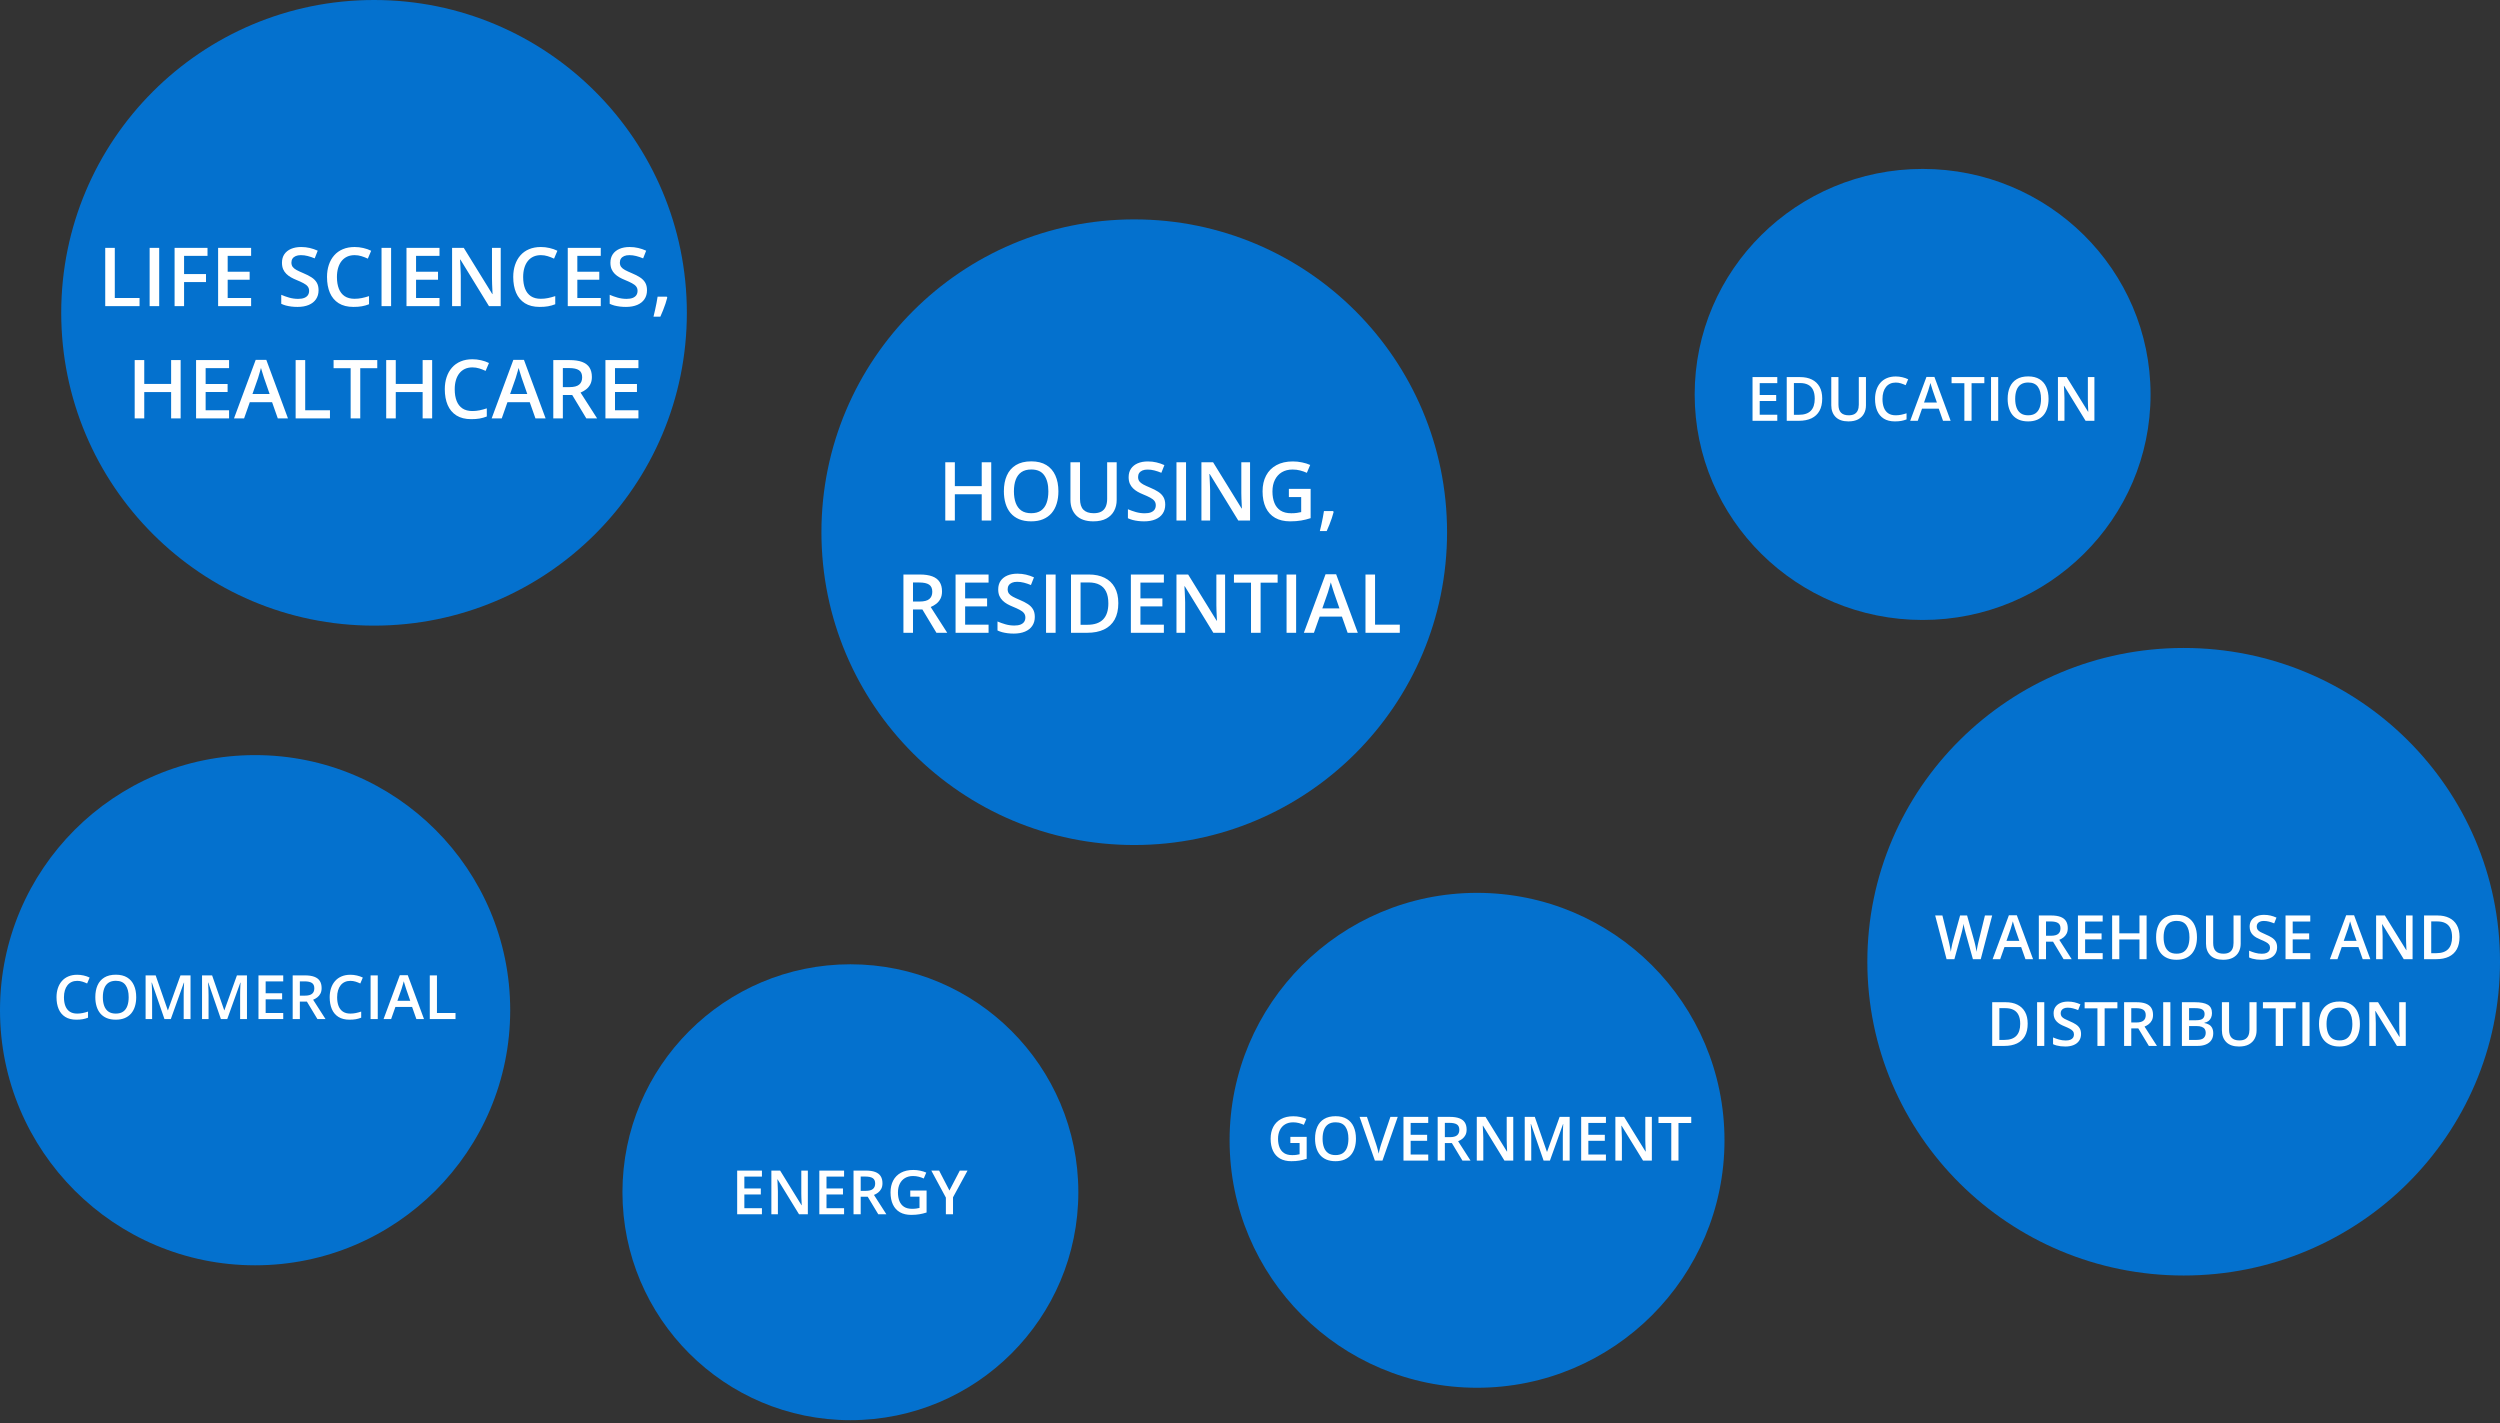 <svg width="490" height="279" viewBox="0 0 490 279" fill="none" xmlns="http://www.w3.org/2000/svg">
<rect x="0" y="0" width="490" height="279" fill="#333333" stroke="none"/>
<circle cx="222.312" cy="104.312" r="61.312" fill="#0471CE"/>
<circle cx="73.312" cy="61.312" r="61.312" fill="#0471CE"/>
<ellipse cx="376.833" cy="77.311" rx="44.677" ry="44.202" fill="#0471CE"/>
<ellipse cx="428" cy="188.5" rx="62" ry="61.5" fill="#0471CE"/>
<circle cx="289.5" cy="223.5" r="48.5" fill="#0471CE"/>
<circle cx="166.677" cy="233.677" r="44.677" fill="#0471CE"/>
<circle cx="50" cy="198" r="50" fill="#0471CE"/>
<path d="M194.283 102.027H192.416V96.871H187.15V102.027H185.275V90.606H187.15V95.277H192.416V90.606H194.283V102.027ZM207.447 96.301C207.447 97.181 207.335 97.983 207.111 98.707C206.893 99.426 206.562 100.046 206.119 100.566C205.676 101.082 205.122 101.48 204.455 101.762C203.788 102.043 203.007 102.184 202.111 102.184C201.2 102.184 200.408 102.043 199.736 101.762C199.07 101.48 198.515 101.079 198.072 100.559C197.635 100.038 197.307 99.415 197.088 98.691C196.869 97.967 196.76 97.165 196.76 96.285C196.76 95.108 196.952 94.082 197.338 93.207C197.729 92.327 198.32 91.644 199.111 91.16C199.908 90.671 200.913 90.426 202.127 90.426C203.314 90.426 204.301 90.668 205.088 91.152C205.874 91.637 206.463 92.319 206.854 93.199C207.249 94.074 207.447 95.108 207.447 96.301ZM198.729 96.301C198.729 97.181 198.848 97.944 199.088 98.59C199.327 99.231 199.695 99.725 200.189 100.074C200.689 100.418 201.33 100.59 202.111 100.59C202.898 100.59 203.538 100.418 204.033 100.074C204.528 99.725 204.893 99.231 205.127 98.59C205.361 97.944 205.479 97.181 205.479 96.301C205.479 94.962 205.21 93.915 204.674 93.16C204.143 92.4 203.294 92.019 202.127 92.019C201.346 92.019 200.702 92.191 200.197 92.535C199.697 92.879 199.327 93.371 199.088 94.012C198.848 94.647 198.729 95.41 198.729 96.301ZM218.869 90.606V97.996C218.869 98.793 218.7 99.507 218.361 100.137C218.028 100.767 217.523 101.267 216.846 101.637C216.169 102.001 215.317 102.184 214.291 102.184C212.827 102.184 211.713 101.801 210.947 101.035C210.187 100.264 209.807 99.241 209.807 97.965V90.606H211.682V97.801C211.682 98.754 211.906 99.457 212.354 99.91C212.801 100.363 213.471 100.59 214.361 100.59C214.976 100.59 215.476 100.483 215.861 100.27C216.252 100.051 216.538 99.733 216.721 99.316C216.908 98.894 217.002 98.387 217.002 97.793V90.606H218.869ZM228.385 98.918C228.385 99.595 228.218 100.178 227.885 100.668C227.557 101.158 227.083 101.533 226.463 101.793C225.848 102.053 225.114 102.184 224.26 102.184C223.843 102.184 223.445 102.16 223.064 102.113C222.684 102.066 222.325 101.999 221.986 101.91C221.653 101.816 221.348 101.704 221.072 101.574V99.809C221.536 100.012 222.054 100.197 222.627 100.363C223.2 100.525 223.783 100.605 224.377 100.605C224.861 100.605 225.262 100.543 225.58 100.418C225.903 100.288 226.143 100.105 226.299 99.871C226.455 99.632 226.533 99.353 226.533 99.035C226.533 98.697 226.442 98.41 226.26 98.176C226.077 97.941 225.801 97.728 225.432 97.535C225.067 97.337 224.609 97.126 224.057 96.902C223.682 96.751 223.322 96.579 222.979 96.387C222.64 96.194 222.338 95.967 222.072 95.707C221.807 95.447 221.596 95.139 221.439 94.785C221.288 94.426 221.213 94.004 221.213 93.519C221.213 92.874 221.367 92.322 221.674 91.863C221.986 91.405 222.424 91.053 222.986 90.809C223.554 90.564 224.215 90.441 224.971 90.441C225.57 90.441 226.132 90.504 226.658 90.629C227.189 90.754 227.71 90.931 228.221 91.16L227.627 92.668C227.158 92.475 226.702 92.322 226.26 92.207C225.822 92.092 225.374 92.035 224.916 92.035C224.52 92.035 224.184 92.095 223.908 92.215C223.632 92.335 223.421 92.504 223.275 92.723C223.135 92.936 223.064 93.191 223.064 93.488C223.064 93.822 223.145 94.103 223.307 94.332C223.473 94.556 223.729 94.762 224.072 94.949C224.421 95.137 224.869 95.345 225.416 95.574C226.046 95.835 226.58 96.108 227.018 96.394C227.46 96.681 227.799 97.025 228.033 97.426C228.268 97.822 228.385 98.319 228.385 98.918ZM230.588 102.027V90.606H232.463V102.027H230.588ZM245.01 102.027H242.705L237.111 92.91H237.041C237.062 93.217 237.08 93.543 237.096 93.887C237.117 94.231 237.132 94.585 237.143 94.949C237.158 95.314 237.171 95.684 237.182 96.059V102.027H235.479V90.606H237.768L243.354 99.66H243.408C243.398 99.394 243.385 99.09 243.369 98.746C243.354 98.402 243.338 98.048 243.322 97.684C243.312 97.314 243.304 96.957 243.299 96.613V90.606H245.01V102.027ZM252.619 95.824H256.885V101.559C256.286 101.757 255.666 101.91 255.025 102.02C254.385 102.129 253.666 102.184 252.869 102.184C251.708 102.184 250.723 101.954 249.916 101.496C249.114 101.033 248.505 100.363 248.088 99.488C247.671 98.608 247.463 97.548 247.463 96.309C247.463 95.116 247.695 94.082 248.158 93.207C248.622 92.327 249.296 91.647 250.182 91.168C251.067 90.684 252.14 90.441 253.4 90.441C254.02 90.441 254.619 90.504 255.197 90.629C255.781 90.749 256.314 90.915 256.799 91.129L256.143 92.676C255.757 92.493 255.325 92.34 254.846 92.215C254.367 92.09 253.869 92.027 253.354 92.027C252.536 92.027 251.83 92.204 251.236 92.559C250.648 92.913 250.195 93.413 249.877 94.059C249.559 94.699 249.4 95.457 249.4 96.332C249.4 97.181 249.528 97.926 249.783 98.566C250.038 99.207 250.437 99.707 250.979 100.066C251.525 100.421 252.231 100.598 253.096 100.598C253.528 100.598 253.895 100.574 254.197 100.527C254.499 100.48 254.778 100.428 255.033 100.371V97.426H252.619V95.824ZM261.283 100.168L261.393 100.348C261.299 100.723 261.179 101.126 261.033 101.559C260.887 101.991 260.729 102.423 260.557 102.855C260.385 103.293 260.21 103.704 260.033 104.09H258.689C258.799 103.668 258.903 103.225 259.002 102.762C259.106 102.303 259.2 101.85 259.283 101.402C259.372 100.949 259.442 100.538 259.494 100.168H261.283ZM180.283 112.605C181.268 112.605 182.08 112.725 182.721 112.965C183.367 113.204 183.846 113.569 184.158 114.059C184.476 114.548 184.635 115.171 184.635 115.926C184.635 116.488 184.531 116.967 184.322 117.363C184.114 117.759 183.84 118.087 183.502 118.348C183.163 118.608 182.801 118.816 182.416 118.973L185.658 124.027H183.541L180.783 119.449H178.947V124.027H177.072V112.605H180.283ZM180.158 114.168H178.947V117.902H180.244C181.114 117.902 181.744 117.741 182.135 117.418C182.531 117.095 182.729 116.618 182.729 115.988C182.729 115.327 182.518 114.858 182.096 114.582C181.679 114.306 181.033 114.168 180.158 114.168ZM193.76 124.027H187.291V112.605H193.76V114.184H189.166V117.285H193.471V118.855H189.166V122.441H193.76V124.027ZM202.822 120.918C202.822 121.595 202.656 122.178 202.322 122.668C201.994 123.158 201.52 123.533 200.9 123.793C200.286 124.053 199.551 124.184 198.697 124.184C198.281 124.184 197.882 124.16 197.502 124.113C197.122 124.066 196.762 123.999 196.424 123.91C196.09 123.816 195.786 123.704 195.51 123.574V121.809C195.973 122.012 196.492 122.197 197.064 122.363C197.637 122.525 198.221 122.605 198.814 122.605C199.299 122.605 199.7 122.543 200.018 122.418C200.34 122.288 200.58 122.105 200.736 121.871C200.893 121.632 200.971 121.353 200.971 121.035C200.971 120.697 200.88 120.41 200.697 120.176C200.515 119.941 200.239 119.728 199.869 119.535C199.505 119.337 199.046 119.126 198.494 118.902C198.119 118.751 197.76 118.579 197.416 118.387C197.077 118.194 196.775 117.967 196.51 117.707C196.244 117.447 196.033 117.139 195.877 116.785C195.726 116.426 195.65 116.004 195.65 115.52C195.65 114.874 195.804 114.322 196.111 113.863C196.424 113.405 196.861 113.053 197.424 112.809C197.992 112.564 198.653 112.441 199.408 112.441C200.007 112.441 200.57 112.504 201.096 112.629C201.627 112.754 202.148 112.931 202.658 113.16L202.064 114.668C201.596 114.475 201.14 114.322 200.697 114.207C200.26 114.092 199.812 114.035 199.354 114.035C198.958 114.035 198.622 114.095 198.346 114.215C198.07 114.335 197.859 114.504 197.713 114.723C197.572 114.936 197.502 115.191 197.502 115.488C197.502 115.822 197.583 116.103 197.744 116.332C197.911 116.556 198.166 116.762 198.51 116.949C198.859 117.137 199.307 117.345 199.854 117.574C200.484 117.835 201.018 118.108 201.455 118.395C201.898 118.681 202.236 119.025 202.471 119.426C202.705 119.822 202.822 120.319 202.822 120.918ZM205.025 124.027V112.605H206.9V124.027H205.025ZM219.189 118.207C219.189 119.493 218.95 120.569 218.471 121.434C217.992 122.293 217.296 122.941 216.385 123.379C215.473 123.811 214.374 124.027 213.088 124.027H209.916V112.605H213.432C214.614 112.605 215.635 112.819 216.494 113.246C217.354 113.668 218.018 114.296 218.486 115.129C218.955 115.957 219.189 116.983 219.189 118.207ZM217.236 118.262C217.236 117.324 217.088 116.553 216.791 115.949C216.499 115.345 216.067 114.897 215.494 114.605C214.926 114.309 214.226 114.16 213.393 114.16H211.791V122.457H213.119C214.499 122.457 215.531 122.105 216.213 121.402C216.895 120.699 217.236 119.652 217.236 118.262ZM228.119 124.027H221.65V112.605H228.119V114.184H223.525V117.285H227.83V118.855H223.525V122.441H228.119V124.027ZM240.119 124.027H237.814L232.221 114.91H232.15C232.171 115.217 232.189 115.543 232.205 115.887C232.226 116.23 232.242 116.585 232.252 116.949C232.268 117.314 232.281 117.684 232.291 118.059V124.027H230.588V112.605H232.877L238.463 121.66H238.518C238.507 121.395 238.494 121.09 238.479 120.746C238.463 120.402 238.447 120.048 238.432 119.684C238.421 119.314 238.413 118.957 238.408 118.613V112.605H240.119V124.027ZM247.08 124.027H245.197V114.199H241.854V112.605H250.416V114.199H247.08V124.027ZM252.166 124.027V112.605H254.041V124.027H252.166ZM264.135 124.027L263.018 120.855H258.65L257.533 124.027H255.557L259.807 112.559H261.885L266.127 124.027H264.135ZM262.533 119.246L261.447 116.121C261.406 115.986 261.346 115.796 261.268 115.551C261.189 115.301 261.111 115.048 261.033 114.793C260.955 114.533 260.89 114.314 260.838 114.137C260.786 114.35 260.721 114.59 260.643 114.855C260.57 115.116 260.497 115.361 260.424 115.59C260.356 115.819 260.304 115.996 260.268 116.121L259.174 119.246H262.533ZM267.635 124.027V112.605H269.51V122.434H274.361V124.027H267.635Z" fill="white"/>
<path d="M20.625 60V48.578H22.5V58.406H27.352V60H20.625ZM29.328 60V48.578H31.203V60H29.328ZM36.078 60H34.219V48.578H40.672V50.156H36.078V53.719H40.375V55.289H36.078V60ZM49.219 60H42.75V48.578H49.219V50.156H44.625V53.258H48.93V54.828H44.625V58.414H49.219V60ZM62.438 56.891C62.438 57.568 62.271 58.151 61.938 58.641C61.609 59.13 61.135 59.505 60.516 59.766C59.901 60.026 59.167 60.156 58.312 60.156C57.896 60.156 57.497 60.133 57.117 60.086C56.737 60.039 56.378 59.971 56.039 59.883C55.706 59.789 55.401 59.677 55.125 59.547V57.781C55.589 57.984 56.107 58.169 56.68 58.336C57.253 58.497 57.836 58.578 58.43 58.578C58.914 58.578 59.315 58.516 59.633 58.391C59.956 58.26 60.195 58.078 60.352 57.844C60.508 57.604 60.586 57.325 60.586 57.008C60.586 56.669 60.495 56.383 60.312 56.148C60.13 55.914 59.854 55.7 59.484 55.508C59.12 55.31 58.661 55.099 58.109 54.875C57.734 54.724 57.375 54.552 57.031 54.359C56.693 54.167 56.391 53.94 56.125 53.68C55.859 53.419 55.648 53.112 55.492 52.758C55.341 52.398 55.266 51.977 55.266 51.492C55.266 50.846 55.419 50.294 55.727 49.836C56.039 49.378 56.477 49.026 57.039 48.781C57.607 48.536 58.268 48.414 59.023 48.414C59.622 48.414 60.185 48.477 60.711 48.602C61.242 48.727 61.763 48.904 62.273 49.133L61.68 50.641C61.211 50.448 60.755 50.294 60.312 50.18C59.875 50.065 59.427 50.008 58.969 50.008C58.573 50.008 58.237 50.068 57.961 50.188C57.685 50.307 57.474 50.477 57.328 50.695C57.188 50.909 57.117 51.164 57.117 51.461C57.117 51.794 57.198 52.075 57.359 52.305C57.526 52.529 57.781 52.734 58.125 52.922C58.474 53.109 58.922 53.318 59.469 53.547C60.099 53.807 60.633 54.081 61.07 54.367C61.513 54.654 61.852 54.997 62.086 55.398C62.32 55.794 62.438 56.292 62.438 56.891ZM69.508 50.008C68.961 50.008 68.471 50.107 68.039 50.305C67.612 50.503 67.25 50.789 66.953 51.164C66.656 51.534 66.43 51.984 66.273 52.516C66.117 53.042 66.039 53.635 66.039 54.297C66.039 55.182 66.164 55.945 66.414 56.586C66.664 57.221 67.044 57.711 67.555 58.055C68.065 58.393 68.711 58.562 69.492 58.562C69.977 58.562 70.448 58.516 70.906 58.422C71.365 58.328 71.838 58.2 72.328 58.039V59.633C71.865 59.815 71.396 59.948 70.922 60.031C70.448 60.115 69.901 60.156 69.281 60.156C68.115 60.156 67.146 59.914 66.375 59.43C65.609 58.945 65.037 58.263 64.656 57.383C64.281 56.503 64.094 55.471 64.094 54.289C64.094 53.425 64.213 52.633 64.453 51.914C64.693 51.195 65.042 50.575 65.5 50.055C65.958 49.529 66.523 49.125 67.195 48.844C67.872 48.557 68.646 48.414 69.516 48.414C70.088 48.414 70.651 48.479 71.203 48.609C71.76 48.734 72.276 48.914 72.75 49.148L72.094 50.695C71.698 50.508 71.284 50.346 70.852 50.211C70.419 50.075 69.971 50.008 69.508 50.008ZM74.781 60V48.578H76.656V60H74.781ZM86.141 60H79.672V48.578H86.141V50.156H81.547V53.258H85.852V54.828H81.547V58.414H86.141V60ZM98.141 60H95.836L90.242 50.883H90.172C90.193 51.19 90.211 51.516 90.227 51.859C90.247 52.203 90.263 52.557 90.273 52.922C90.289 53.286 90.302 53.656 90.312 54.031V60H88.609V48.578H90.898L96.484 57.633H96.539C96.529 57.367 96.516 57.062 96.5 56.719C96.484 56.375 96.469 56.021 96.453 55.656C96.443 55.286 96.435 54.93 96.43 54.586V48.578H98.141V60ZM106.008 50.008C105.461 50.008 104.971 50.107 104.539 50.305C104.112 50.503 103.75 50.789 103.453 51.164C103.156 51.534 102.93 51.984 102.773 52.516C102.617 53.042 102.539 53.635 102.539 54.297C102.539 55.182 102.664 55.945 102.914 56.586C103.164 57.221 103.544 57.711 104.055 58.055C104.565 58.393 105.211 58.562 105.992 58.562C106.477 58.562 106.948 58.516 107.406 58.422C107.865 58.328 108.339 58.2 108.828 58.039V59.633C108.365 59.815 107.896 59.948 107.422 60.031C106.948 60.115 106.401 60.156 105.781 60.156C104.615 60.156 103.646 59.914 102.875 59.43C102.109 58.945 101.536 58.263 101.156 57.383C100.781 56.503 100.594 55.471 100.594 54.289C100.594 53.425 100.714 52.633 100.953 51.914C101.193 51.195 101.542 50.575 102 50.055C102.458 49.529 103.023 49.125 103.695 48.844C104.372 48.557 105.146 48.414 106.016 48.414C106.589 48.414 107.151 48.479 107.703 48.609C108.26 48.734 108.776 48.914 109.25 49.148L108.594 50.695C108.198 50.508 107.784 50.346 107.352 50.211C106.919 50.075 106.471 50.008 106.008 50.008ZM117.75 60H111.281V48.578H117.75V50.156H113.156V53.258H117.461V54.828H113.156V58.414H117.75V60ZM126.812 56.891C126.812 57.568 126.646 58.151 126.312 58.641C125.984 59.13 125.51 59.505 124.891 59.766C124.276 60.026 123.542 60.156 122.688 60.156C122.271 60.156 121.872 60.133 121.492 60.086C121.112 60.039 120.753 59.971 120.414 59.883C120.081 59.789 119.776 59.677 119.5 59.547V57.781C119.964 57.984 120.482 58.169 121.055 58.336C121.628 58.497 122.211 58.578 122.805 58.578C123.289 58.578 123.69 58.516 124.008 58.391C124.331 58.26 124.57 58.078 124.727 57.844C124.883 57.604 124.961 57.325 124.961 57.008C124.961 56.669 124.87 56.383 124.688 56.148C124.505 55.914 124.229 55.7 123.859 55.508C123.495 55.31 123.036 55.099 122.484 54.875C122.109 54.724 121.75 54.552 121.406 54.359C121.068 54.167 120.766 53.94 120.5 53.68C120.234 53.419 120.023 53.112 119.867 52.758C119.716 52.398 119.641 51.977 119.641 51.492C119.641 50.846 119.794 50.294 120.102 49.836C120.414 49.378 120.852 49.026 121.414 48.781C121.982 48.536 122.643 48.414 123.398 48.414C123.997 48.414 124.56 48.477 125.086 48.602C125.617 48.727 126.138 48.904 126.648 49.133L126.055 50.641C125.586 50.448 125.13 50.294 124.688 50.18C124.25 50.065 123.802 50.008 123.344 50.008C122.948 50.008 122.612 50.068 122.336 50.188C122.06 50.307 121.849 50.477 121.703 50.695C121.562 50.909 121.492 51.164 121.492 51.461C121.492 51.794 121.573 52.075 121.734 52.305C121.901 52.529 122.156 52.734 122.5 52.922C122.849 53.109 123.297 53.318 123.844 53.547C124.474 53.807 125.008 54.081 125.445 54.367C125.888 54.654 126.227 54.997 126.461 55.398C126.695 55.794 126.812 56.292 126.812 56.891ZM130.68 58.141L130.789 58.32C130.695 58.695 130.576 59.099 130.43 59.531C130.284 59.964 130.125 60.396 129.953 60.828C129.781 61.266 129.607 61.677 129.43 62.062H128.086C128.195 61.641 128.299 61.198 128.398 60.734C128.503 60.276 128.596 59.823 128.68 59.375C128.768 58.922 128.839 58.51 128.891 58.141H130.68ZM35.406 82H33.539V76.844H28.273V82H26.398V70.578H28.273V75.25H33.539V70.578H35.406V82ZM44.898 82H38.43V70.578H44.898V72.156H40.305V75.258H44.609V76.828H40.305V80.414H44.898V82ZM54.445 82L53.328 78.828H48.961L47.844 82H45.867L50.117 70.531H52.195L56.438 82H54.445ZM52.844 77.219L51.758 74.094C51.716 73.958 51.656 73.768 51.578 73.523C51.5 73.273 51.422 73.021 51.344 72.766C51.266 72.505 51.2 72.287 51.148 72.109C51.096 72.323 51.031 72.562 50.953 72.828C50.88 73.088 50.807 73.333 50.734 73.562C50.667 73.792 50.615 73.969 50.578 74.094L49.484 77.219H52.844ZM57.945 82V70.578H59.82V80.406H64.672V82H57.945ZM70.609 82H68.727V72.172H65.383V70.578H73.945V72.172H70.609V82ZM84.703 82H82.836V76.844H77.57V82H75.695V70.578H77.57V75.25H82.836V70.578H84.703V82ZM92.594 72.008C92.047 72.008 91.557 72.107 91.125 72.305C90.698 72.503 90.336 72.789 90.039 73.164C89.742 73.534 89.516 73.984 89.359 74.516C89.203 75.042 89.125 75.635 89.125 76.297C89.125 77.182 89.25 77.945 89.5 78.586C89.75 79.221 90.13 79.711 90.641 80.055C91.151 80.393 91.797 80.562 92.578 80.562C93.062 80.562 93.534 80.516 93.992 80.422C94.451 80.328 94.924 80.201 95.414 80.039V81.633C94.951 81.815 94.482 81.948 94.008 82.031C93.534 82.115 92.987 82.156 92.367 82.156C91.201 82.156 90.232 81.914 89.461 81.43C88.695 80.945 88.122 80.263 87.742 79.383C87.367 78.503 87.18 77.471 87.18 76.289C87.18 75.424 87.299 74.633 87.539 73.914C87.779 73.195 88.128 72.576 88.586 72.055C89.044 71.529 89.609 71.125 90.281 70.844C90.958 70.557 91.732 70.414 92.602 70.414C93.174 70.414 93.737 70.479 94.289 70.609C94.846 70.734 95.362 70.914 95.836 71.148L95.18 72.695C94.784 72.508 94.37 72.346 93.938 72.211C93.505 72.076 93.057 72.008 92.594 72.008ZM104.945 82L103.828 78.828H99.461L98.344 82H96.367L100.617 70.531H102.695L106.938 82H104.945ZM103.344 77.219L102.258 74.094C102.216 73.958 102.156 73.768 102.078 73.523C102 73.273 101.922 73.021 101.844 72.766C101.766 72.505 101.701 72.287 101.648 72.109C101.596 72.323 101.531 72.562 101.453 72.828C101.38 73.088 101.307 73.333 101.234 73.562C101.167 73.792 101.115 73.969 101.078 74.094L99.984 77.219H103.344ZM111.656 70.578C112.641 70.578 113.453 70.698 114.094 70.938C114.74 71.177 115.219 71.542 115.531 72.031C115.849 72.521 116.008 73.143 116.008 73.898C116.008 74.461 115.904 74.94 115.695 75.336C115.487 75.732 115.214 76.06 114.875 76.32C114.536 76.581 114.174 76.789 113.789 76.945L117.031 82H114.914L112.156 77.422H110.32V82H108.445V70.578H111.656ZM111.531 72.141H110.32V75.875H111.617C112.487 75.875 113.117 75.713 113.508 75.391C113.904 75.068 114.102 74.591 114.102 73.961C114.102 73.299 113.891 72.831 113.469 72.555C113.052 72.279 112.406 72.141 111.531 72.141ZM125.133 82H118.664V70.578H125.133V72.156H120.539V75.258H124.844V76.828H120.539V80.414H125.133V82Z" fill="white"/>
<path d="M252.91 222.824H256.109V227.125C255.66 227.273 255.195 227.389 254.715 227.471C254.234 227.553 253.695 227.594 253.098 227.594C252.227 227.594 251.488 227.422 250.883 227.078C250.281 226.73 249.824 226.229 249.512 225.572C249.199 224.912 249.043 224.117 249.043 223.188C249.043 222.293 249.217 221.518 249.564 220.861C249.912 220.201 250.418 219.691 251.082 219.332C251.746 218.969 252.551 218.787 253.496 218.787C253.961 218.787 254.41 218.834 254.844 218.928C255.281 219.018 255.682 219.143 256.045 219.303L255.553 220.463C255.264 220.326 254.939 220.211 254.58 220.117C254.221 220.023 253.848 219.977 253.461 219.977C252.848 219.977 252.318 220.109 251.873 220.375C251.432 220.641 251.092 221.016 250.854 221.5C250.615 221.98 250.496 222.549 250.496 223.205C250.496 223.842 250.592 224.4 250.783 224.881C250.975 225.361 251.273 225.736 251.68 226.006C252.09 226.271 252.619 226.404 253.268 226.404C253.592 226.404 253.867 226.387 254.094 226.352C254.32 226.316 254.529 226.277 254.721 226.234V224.025H252.91V222.824ZM265.766 223.182C265.766 223.842 265.682 224.443 265.514 224.986C265.35 225.525 265.102 225.99 264.77 226.381C264.438 226.768 264.021 227.066 263.521 227.277C263.021 227.488 262.436 227.594 261.764 227.594C261.08 227.594 260.486 227.488 259.982 227.277C259.482 227.066 259.066 226.766 258.734 226.375C258.406 225.984 258.16 225.518 257.996 224.975C257.832 224.432 257.75 223.83 257.75 223.17C257.75 222.287 257.895 221.518 258.184 220.861C258.477 220.201 258.92 219.689 259.514 219.326C260.111 218.959 260.865 218.775 261.775 218.775C262.666 218.775 263.406 218.957 263.996 219.32C264.586 219.684 265.027 220.195 265.32 220.855C265.617 221.512 265.766 222.287 265.766 223.182ZM259.227 223.182C259.227 223.842 259.316 224.414 259.496 224.898C259.676 225.379 259.951 225.75 260.322 226.012C260.697 226.27 261.178 226.398 261.764 226.398C262.354 226.398 262.834 226.27 263.205 226.012C263.576 225.75 263.85 225.379 264.025 224.898C264.201 224.414 264.289 223.842 264.289 223.182C264.289 222.178 264.088 221.393 263.686 220.826C263.287 220.256 262.65 219.971 261.775 219.971C261.189 219.971 260.707 220.1 260.328 220.357C259.953 220.615 259.676 220.984 259.496 221.465C259.316 221.941 259.227 222.514 259.227 223.182ZM273.957 218.91L270.963 227.477H269.475L266.48 218.91H267.922L269.727 224.277C269.781 224.434 269.84 224.623 269.902 224.846C269.969 225.068 270.029 225.293 270.084 225.52C270.143 225.746 270.188 225.947 270.219 226.123C270.25 225.947 270.293 225.746 270.348 225.52C270.406 225.293 270.467 225.068 270.529 224.846C270.592 224.623 270.65 224.432 270.705 224.271L272.516 218.91H273.957ZM279.934 227.477H275.082V218.91H279.934V220.094H276.488V222.42H279.717V223.598H276.488V226.287H279.934V227.477ZM284.193 218.91C284.932 218.91 285.541 219 286.021 219.18C286.506 219.359 286.865 219.633 287.1 220C287.338 220.367 287.457 220.834 287.457 221.4C287.457 221.822 287.379 222.182 287.223 222.479C287.066 222.775 286.861 223.021 286.607 223.217C286.354 223.412 286.082 223.568 285.793 223.686L288.225 227.477H286.637L284.568 224.043H283.191V227.477H281.785V218.91H284.193ZM284.1 220.082H283.191V222.883H284.164C284.816 222.883 285.289 222.762 285.582 222.52C285.879 222.277 286.027 221.92 286.027 221.447C286.027 220.951 285.869 220.6 285.553 220.393C285.24 220.186 284.756 220.082 284.1 220.082ZM296.598 227.477H294.869L290.674 220.639H290.621C290.637 220.869 290.65 221.113 290.662 221.371C290.678 221.629 290.689 221.895 290.697 222.168C290.709 222.441 290.719 222.719 290.727 223V227.477H289.449V218.91H291.166L295.355 225.701H295.396C295.389 225.502 295.379 225.273 295.367 225.016C295.355 224.758 295.344 224.492 295.332 224.219C295.324 223.941 295.318 223.674 295.314 223.416V218.91H296.598V227.477ZM302.545 227.477L300.078 220.322H300.025C300.037 220.482 300.051 220.701 300.066 220.979C300.082 221.256 300.096 221.553 300.107 221.869C300.119 222.186 300.125 222.488 300.125 222.777V227.477H298.848V218.91H300.822L303.195 225.748H303.23L305.686 218.91H307.654V227.477H306.312V222.707C306.312 222.445 306.316 222.162 306.324 221.857C306.336 221.553 306.348 221.264 306.359 220.99C306.375 220.717 306.387 220.498 306.395 220.334H306.348L303.787 227.477H302.545ZM314.762 227.477H309.91V218.91H314.762V220.094H311.316V222.42H314.545V223.598H311.316V226.287H314.762V227.477ZM323.762 227.477H322.033L317.838 220.639H317.785C317.801 220.869 317.814 221.113 317.826 221.371C317.842 221.629 317.854 221.895 317.861 222.168C317.873 222.441 317.883 222.719 317.891 223V227.477H316.613V218.91H318.33L322.52 225.701H322.561C322.553 225.502 322.543 225.273 322.531 225.016C322.52 224.758 322.508 224.492 322.496 224.219C322.488 223.941 322.482 223.674 322.479 223.416V218.91H323.762V227.477ZM328.982 227.477H327.57V220.105H325.062V218.91H331.484V220.105H328.982V227.477Z" fill="white"/>
<path d="M149.338 238H144.486V229.434H149.338V230.617H145.893V232.943H149.121V234.121H145.893V236.811H149.338V238ZM158.338 238H156.609L152.414 231.162H152.361C152.377 231.393 152.391 231.637 152.402 231.895C152.418 232.152 152.43 232.418 152.438 232.691C152.449 232.965 152.459 233.242 152.467 233.523V238H151.189V229.434H152.906L157.096 236.225H157.137C157.129 236.025 157.119 235.797 157.107 235.539C157.096 235.281 157.084 235.016 157.072 234.742C157.064 234.465 157.059 234.197 157.055 233.939V229.434H158.338V238ZM165.439 238H160.588V229.434H165.439V230.617H161.994V232.943H165.223V234.121H161.994V236.811H165.439V238ZM169.699 229.434C170.438 229.434 171.047 229.523 171.527 229.703C172.012 229.883 172.371 230.156 172.605 230.523C172.844 230.891 172.963 231.357 172.963 231.924C172.963 232.346 172.885 232.705 172.729 233.002C172.572 233.299 172.367 233.545 172.113 233.74C171.859 233.936 171.588 234.092 171.299 234.209L173.73 238H172.143L170.074 234.566H168.697V238H167.291V229.434H169.699ZM169.605 230.605H168.697V233.406H169.67C170.322 233.406 170.795 233.285 171.088 233.043C171.385 232.801 171.533 232.443 171.533 231.971C171.533 231.475 171.375 231.123 171.059 230.916C170.746 230.709 170.262 230.605 169.605 230.605ZM178.412 233.348H181.611V237.648C181.162 237.797 180.697 237.912 180.217 237.994C179.736 238.076 179.197 238.117 178.6 238.117C177.729 238.117 176.99 237.945 176.385 237.602C175.783 237.254 175.326 236.752 175.014 236.096C174.701 235.436 174.545 234.641 174.545 233.711C174.545 232.816 174.719 232.041 175.066 231.385C175.414 230.725 175.92 230.215 176.584 229.855C177.248 229.492 178.053 229.311 178.998 229.311C179.463 229.311 179.912 229.357 180.346 229.451C180.783 229.541 181.184 229.666 181.547 229.826L181.055 230.986C180.766 230.85 180.441 230.734 180.082 230.641C179.723 230.547 179.35 230.5 178.963 230.5C178.35 230.5 177.82 230.633 177.375 230.898C176.934 231.164 176.594 231.539 176.355 232.023C176.117 232.504 175.998 233.072 175.998 233.729C175.998 234.365 176.094 234.924 176.285 235.404C176.477 235.885 176.775 236.26 177.182 236.529C177.592 236.795 178.121 236.928 178.77 236.928C179.094 236.928 179.369 236.91 179.596 236.875C179.822 236.84 180.031 236.801 180.223 236.758V234.549H178.412V233.348ZM186.088 233.342L188.121 229.434H189.639L186.791 234.672V238H185.391V234.725L182.537 229.434H184.066L186.088 233.342Z" fill="white"/>
<path d="M390.465 179.434L388.227 188H386.691L385.262 182.867C385.227 182.742 385.188 182.594 385.145 182.422C385.102 182.25 385.059 182.074 385.016 181.895C384.977 181.715 384.941 181.551 384.91 181.402C384.883 181.25 384.863 181.133 384.852 181.051C384.844 181.133 384.826 181.248 384.799 181.396C384.771 181.545 384.738 181.709 384.699 181.889C384.664 182.064 384.625 182.24 384.582 182.416C384.539 182.588 384.5 182.74 384.465 182.873L383.059 188H381.529L379.297 179.434H380.709L381.945 184.455C381.984 184.615 382.023 184.789 382.062 184.977C382.105 185.16 382.145 185.346 382.18 185.533C382.219 185.721 382.254 185.904 382.285 186.084C382.316 186.26 382.342 186.42 382.361 186.564C382.381 186.416 382.406 186.252 382.438 186.072C382.469 185.889 382.502 185.703 382.537 185.516C382.576 185.324 382.615 185.141 382.654 184.965C382.697 184.789 382.74 184.631 382.783 184.49L384.178 179.434H385.549L386.973 184.508C387.016 184.652 387.057 184.814 387.096 184.994C387.139 185.174 387.18 185.357 387.219 185.545C387.258 185.732 387.293 185.914 387.324 186.09C387.355 186.266 387.381 186.424 387.4 186.564C387.428 186.373 387.463 186.154 387.506 185.908C387.549 185.662 387.598 185.412 387.652 185.158C387.707 184.904 387.762 184.67 387.816 184.455L389.047 179.434H390.465ZM396.986 188L396.148 185.621H392.873L392.035 188H390.553L393.74 179.398H395.299L398.48 188H396.986ZM395.785 184.414L394.971 182.07C394.939 181.969 394.895 181.826 394.836 181.643C394.777 181.455 394.719 181.266 394.66 181.074C394.602 180.879 394.553 180.715 394.514 180.582C394.475 180.742 394.426 180.922 394.367 181.121C394.312 181.316 394.258 181.5 394.203 181.672C394.152 181.844 394.113 181.977 394.086 182.07L393.266 184.414H395.785ZM402.02 179.434C402.758 179.434 403.367 179.523 403.848 179.703C404.332 179.883 404.691 180.156 404.926 180.523C405.164 180.891 405.283 181.357 405.283 181.924C405.283 182.346 405.205 182.705 405.049 183.002C404.893 183.299 404.688 183.545 404.434 183.74C404.18 183.936 403.908 184.092 403.619 184.209L406.051 188H404.463L402.395 184.566H401.018V188H399.611V179.434H402.02ZM401.926 180.605H401.018V183.406H401.99C402.643 183.406 403.115 183.285 403.408 183.043C403.705 182.801 403.854 182.443 403.854 181.971C403.854 181.475 403.695 181.123 403.379 180.916C403.066 180.709 402.582 180.605 401.926 180.605ZM412.127 188H407.275V179.434H412.127V180.617H408.682V182.943H411.91V184.121H408.682V186.811H412.127V188ZM420.734 188H419.334V184.133H415.385V188H413.979V179.434H415.385V182.938H419.334V179.434H420.734V188ZM430.607 183.705C430.607 184.365 430.523 184.967 430.355 185.51C430.191 186.049 429.943 186.514 429.611 186.904C429.279 187.291 428.863 187.59 428.363 187.801C427.863 188.012 427.277 188.117 426.605 188.117C425.922 188.117 425.328 188.012 424.824 187.801C424.324 187.59 423.908 187.289 423.576 186.898C423.248 186.508 423.002 186.041 422.838 185.498C422.674 184.955 422.592 184.354 422.592 183.693C422.592 182.811 422.736 182.041 423.025 181.385C423.318 180.725 423.762 180.213 424.355 179.85C424.953 179.482 425.707 179.299 426.617 179.299C427.508 179.299 428.248 179.48 428.838 179.844C429.428 180.207 429.869 180.719 430.162 181.379C430.459 182.035 430.607 182.811 430.607 183.705ZM424.068 183.705C424.068 184.365 424.158 184.938 424.338 185.422C424.518 185.902 424.793 186.273 425.164 186.535C425.539 186.793 426.02 186.922 426.605 186.922C427.195 186.922 427.676 186.793 428.047 186.535C428.418 186.273 428.691 185.902 428.867 185.422C429.043 184.938 429.131 184.365 429.131 183.705C429.131 182.701 428.93 181.916 428.527 181.35C428.129 180.779 427.492 180.494 426.617 180.494C426.031 180.494 425.549 180.623 425.17 180.881C424.795 181.139 424.518 181.508 424.338 181.988C424.158 182.465 424.068 183.037 424.068 183.705ZM439.174 179.434V184.977C439.174 185.574 439.047 186.109 438.793 186.582C438.543 187.055 438.164 187.43 437.656 187.707C437.148 187.98 436.51 188.117 435.74 188.117C434.643 188.117 433.807 187.83 433.232 187.256C432.662 186.678 432.377 185.91 432.377 184.953V179.434H433.783V184.83C433.783 185.545 433.951 186.072 434.287 186.412C434.623 186.752 435.125 186.922 435.793 186.922C436.254 186.922 436.629 186.842 436.918 186.682C437.211 186.518 437.426 186.279 437.562 185.967C437.703 185.65 437.773 185.27 437.773 184.824V179.434H439.174ZM446.311 185.668C446.311 186.176 446.186 186.613 445.936 186.98C445.689 187.348 445.334 187.629 444.869 187.824C444.408 188.02 443.857 188.117 443.217 188.117C442.904 188.117 442.605 188.1 442.32 188.064C442.035 188.029 441.766 187.979 441.512 187.912C441.262 187.842 441.033 187.758 440.826 187.66V186.336C441.174 186.488 441.562 186.627 441.992 186.752C442.422 186.873 442.859 186.934 443.305 186.934C443.668 186.934 443.969 186.887 444.207 186.793C444.449 186.695 444.629 186.559 444.746 186.383C444.863 186.203 444.922 185.994 444.922 185.756C444.922 185.502 444.854 185.287 444.717 185.111C444.58 184.936 444.373 184.775 444.096 184.631C443.822 184.482 443.479 184.324 443.064 184.156C442.783 184.043 442.514 183.914 442.256 183.77C442.002 183.625 441.775 183.455 441.576 183.26C441.377 183.064 441.219 182.834 441.102 182.568C440.988 182.299 440.932 181.982 440.932 181.619C440.932 181.135 441.047 180.721 441.277 180.377C441.512 180.033 441.84 179.77 442.262 179.586C442.688 179.402 443.184 179.311 443.75 179.311C444.199 179.311 444.621 179.357 445.016 179.451C445.414 179.545 445.805 179.678 446.188 179.85L445.742 180.98C445.391 180.836 445.049 180.721 444.717 180.635C444.389 180.549 444.053 180.506 443.709 180.506C443.412 180.506 443.16 180.551 442.953 180.641C442.746 180.73 442.588 180.857 442.479 181.021C442.373 181.182 442.32 181.373 442.32 181.596C442.32 181.846 442.381 182.057 442.502 182.229C442.627 182.396 442.818 182.551 443.076 182.691C443.338 182.832 443.674 182.988 444.084 183.16C444.557 183.355 444.957 183.561 445.285 183.775C445.617 183.99 445.871 184.248 446.047 184.549C446.223 184.846 446.311 185.219 446.311 185.668ZM452.814 188H447.963V179.434H452.814V180.617H449.369V182.943H452.598V184.121H449.369V186.811H452.814V188ZM463.092 188L462.254 185.621H458.979L458.141 188H456.658L459.846 179.398H461.404L464.586 188H463.092ZM461.891 184.414L461.076 182.07C461.045 181.969 461 181.826 460.941 181.643C460.883 181.455 460.824 181.266 460.766 181.074C460.707 180.879 460.658 180.715 460.619 180.582C460.58 180.742 460.531 180.922 460.473 181.121C460.418 181.316 460.363 181.5 460.309 181.672C460.258 181.844 460.219 181.977 460.191 182.07L459.371 184.414H461.891ZM472.865 188H471.137L466.941 181.162H466.889C466.904 181.393 466.918 181.637 466.93 181.895C466.945 182.152 466.957 182.418 466.965 182.691C466.977 182.965 466.986 183.242 466.994 183.523V188H465.717V179.434H467.434L471.623 186.225H471.664C471.656 186.025 471.646 185.797 471.635 185.539C471.623 185.281 471.611 185.016 471.6 184.742C471.592 184.465 471.586 184.197 471.582 183.939V179.434H472.865V188ZM482.07 183.635C482.07 184.6 481.891 185.406 481.531 186.055C481.172 186.699 480.65 187.186 479.967 187.514C479.283 187.838 478.459 188 477.494 188H475.115V179.434H477.752C478.639 179.434 479.404 179.594 480.049 179.914C480.693 180.23 481.191 180.701 481.543 181.326C481.895 181.947 482.07 182.717 482.07 183.635ZM480.605 183.676C480.605 182.973 480.494 182.395 480.271 181.941C480.053 181.488 479.729 181.152 479.299 180.934C478.873 180.711 478.348 180.6 477.723 180.6H476.521V186.822H477.518C478.553 186.822 479.326 186.559 479.838 186.031C480.35 185.504 480.605 184.719 480.605 183.676ZM397.426 200.635C397.426 201.6 397.246 202.406 396.887 203.055C396.527 203.699 396.006 204.186 395.322 204.514C394.639 204.838 393.814 205 392.85 205H390.471V196.434H393.107C393.994 196.434 394.76 196.594 395.404 196.914C396.049 197.23 396.547 197.701 396.898 198.326C397.25 198.947 397.426 199.717 397.426 200.635ZM395.961 200.676C395.961 199.973 395.85 199.395 395.627 198.941C395.408 198.488 395.084 198.152 394.654 197.934C394.229 197.711 393.703 197.6 393.078 197.6H391.877V203.822H392.873C393.908 203.822 394.682 203.559 395.193 203.031C395.705 202.504 395.961 201.719 395.961 200.676ZM399.271 205V196.434H400.678V205H399.271ZM407.885 202.668C407.885 203.176 407.76 203.613 407.51 203.98C407.264 204.348 406.908 204.629 406.443 204.824C405.982 205.02 405.432 205.117 404.791 205.117C404.479 205.117 404.18 205.1 403.895 205.064C403.609 205.029 403.34 204.979 403.086 204.912C402.836 204.842 402.607 204.758 402.4 204.66V203.336C402.748 203.488 403.137 203.627 403.566 203.752C403.996 203.873 404.434 203.934 404.879 203.934C405.242 203.934 405.543 203.887 405.781 203.793C406.023 203.695 406.203 203.559 406.32 203.383C406.438 203.203 406.496 202.994 406.496 202.756C406.496 202.502 406.428 202.287 406.291 202.111C406.154 201.936 405.947 201.775 405.67 201.631C405.396 201.482 405.053 201.324 404.639 201.156C404.357 201.043 404.088 200.914 403.83 200.77C403.576 200.625 403.35 200.455 403.15 200.26C402.951 200.064 402.793 199.834 402.676 199.568C402.562 199.299 402.506 198.982 402.506 198.619C402.506 198.135 402.621 197.721 402.852 197.377C403.086 197.033 403.414 196.77 403.836 196.586C404.262 196.402 404.758 196.311 405.324 196.311C405.773 196.311 406.195 196.357 406.59 196.451C406.988 196.545 407.379 196.678 407.762 196.85L407.316 197.98C406.965 197.836 406.623 197.721 406.291 197.635C405.963 197.549 405.627 197.506 405.283 197.506C404.986 197.506 404.734 197.551 404.527 197.641C404.32 197.73 404.162 197.857 404.053 198.021C403.947 198.182 403.895 198.373 403.895 198.596C403.895 198.846 403.955 199.057 404.076 199.229C404.201 199.396 404.393 199.551 404.65 199.691C404.912 199.832 405.248 199.988 405.658 200.16C406.131 200.355 406.531 200.561 406.859 200.775C407.191 200.99 407.445 201.248 407.621 201.549C407.797 201.846 407.885 202.219 407.885 202.668ZM412.508 205H411.096V197.629H408.588V196.434H415.01V197.629H412.508V205ZM418.73 196.434C419.469 196.434 420.078 196.523 420.559 196.703C421.043 196.883 421.402 197.156 421.637 197.523C421.875 197.891 421.994 198.357 421.994 198.924C421.994 199.346 421.916 199.705 421.76 200.002C421.604 200.299 421.398 200.545 421.145 200.74C420.891 200.936 420.619 201.092 420.33 201.209L422.762 205H421.174L419.105 201.566H417.729V205H416.322V196.434H418.73ZM418.637 197.605H417.729V200.406H418.701C419.354 200.406 419.826 200.285 420.119 200.043C420.416 199.801 420.564 199.443 420.564 198.971C420.564 198.475 420.406 198.123 420.09 197.916C419.777 197.709 419.293 197.605 418.637 197.605ZM423.986 205V196.434H425.393V205H423.986ZM427.654 196.434H430.203C431.309 196.434 432.143 196.594 432.705 196.914C433.268 197.234 433.549 197.787 433.549 198.572C433.549 198.9 433.49 199.197 433.373 199.463C433.26 199.725 433.094 199.941 432.875 200.113C432.656 200.281 432.387 200.395 432.066 200.453V200.512C432.398 200.57 432.693 200.674 432.951 200.822C433.213 200.971 433.418 201.184 433.566 201.461C433.719 201.738 433.795 202.098 433.795 202.539C433.795 203.062 433.67 203.508 433.42 203.875C433.174 204.242 432.82 204.521 432.359 204.713C431.902 204.904 431.359 205 430.73 205H427.654V196.434ZM429.061 199.967H430.408C431.045 199.967 431.486 199.863 431.732 199.656C431.979 199.449 432.102 199.146 432.102 198.748C432.102 198.342 431.955 198.049 431.662 197.869C431.373 197.689 430.912 197.6 430.279 197.6H429.061V199.967ZM429.061 201.104V203.822H430.543C431.199 203.822 431.66 203.695 431.926 203.441C432.191 203.188 432.324 202.844 432.324 202.41C432.324 202.145 432.264 201.914 432.143 201.719C432.025 201.523 431.832 201.373 431.562 201.268C431.293 201.158 430.93 201.104 430.473 201.104H429.061ZM442.291 196.434V201.977C442.291 202.574 442.164 203.109 441.91 203.582C441.66 204.055 441.281 204.43 440.773 204.707C440.266 204.98 439.627 205.117 438.857 205.117C437.76 205.117 436.924 204.83 436.35 204.256C435.779 203.678 435.494 202.91 435.494 201.953V196.434H436.9V201.83C436.9 202.545 437.068 203.072 437.404 203.412C437.74 203.752 438.242 203.922 438.91 203.922C439.371 203.922 439.746 203.842 440.035 203.682C440.328 203.518 440.543 203.279 440.68 202.967C440.82 202.65 440.891 202.27 440.891 201.824V196.434H442.291ZM447.453 205H446.041V197.629H443.533V196.434H449.955V197.629H447.453V205ZM451.268 205V196.434H452.674V205H451.268ZM462.541 200.705C462.541 201.365 462.457 201.967 462.289 202.51C462.125 203.049 461.877 203.514 461.545 203.904C461.213 204.291 460.797 204.59 460.297 204.801C459.797 205.012 459.211 205.117 458.539 205.117C457.855 205.117 457.262 205.012 456.758 204.801C456.258 204.59 455.842 204.289 455.51 203.898C455.182 203.508 454.936 203.041 454.771 202.498C454.607 201.955 454.525 201.354 454.525 200.693C454.525 199.811 454.67 199.041 454.959 198.385C455.252 197.725 455.695 197.213 456.289 196.85C456.887 196.482 457.641 196.299 458.551 196.299C459.441 196.299 460.182 196.48 460.771 196.844C461.361 197.207 461.803 197.719 462.096 198.379C462.393 199.035 462.541 199.811 462.541 200.705ZM456.002 200.705C456.002 201.365 456.092 201.938 456.271 202.422C456.451 202.902 456.727 203.273 457.098 203.535C457.473 203.793 457.953 203.922 458.539 203.922C459.129 203.922 459.609 203.793 459.98 203.535C460.352 203.273 460.625 202.902 460.801 202.422C460.977 201.938 461.064 201.365 461.064 200.705C461.064 199.701 460.863 198.916 460.461 198.35C460.062 197.779 459.426 197.494 458.551 197.494C457.965 197.494 457.482 197.623 457.104 197.881C456.729 198.139 456.451 198.508 456.271 198.988C456.092 199.465 456.002 200.037 456.002 200.705ZM471.529 205H469.801L465.605 198.162H465.553C465.568 198.393 465.582 198.637 465.594 198.895C465.609 199.152 465.621 199.418 465.629 199.691C465.641 199.965 465.65 200.242 465.658 200.523V205H464.381V196.434H466.098L470.287 203.225H470.328C470.32 203.025 470.311 202.797 470.299 202.539C470.287 202.281 470.275 202.016 470.264 201.742C470.256 201.465 470.25 201.197 470.246 200.939V196.434H471.529V205Z" fill="white"/>
<path d="M15.137 192.248C14.727 192.248 14.359 192.322 14.035 192.471C13.715 192.619 13.443 192.834 13.221 193.115C12.998 193.393 12.828 193.73 12.711 194.129C12.594 194.523 12.535 194.969 12.535 195.465C12.535 196.129 12.629 196.701 12.816 197.182C13.004 197.658 13.289 198.025 13.672 198.283C14.055 198.537 14.539 198.664 15.125 198.664C15.488 198.664 15.842 198.629 16.186 198.559C16.529 198.488 16.885 198.393 17.252 198.271V199.467C16.904 199.604 16.553 199.703 16.197 199.766C15.842 199.828 15.432 199.859 14.967 199.859C14.092 199.859 13.365 199.678 12.787 199.314C12.213 198.951 11.783 198.439 11.498 197.779C11.217 197.119 11.076 196.346 11.076 195.459C11.076 194.811 11.166 194.217 11.346 193.678C11.525 193.139 11.787 192.674 12.131 192.283C12.475 191.889 12.898 191.586 13.402 191.375C13.91 191.16 14.49 191.053 15.143 191.053C15.572 191.053 15.994 191.102 16.408 191.199C16.826 191.293 17.213 191.428 17.568 191.604L17.076 192.764C16.779 192.623 16.469 192.502 16.145 192.4C15.82 192.299 15.484 192.248 15.137 192.248ZM26.697 195.447C26.697 196.107 26.613 196.709 26.445 197.252C26.281 197.791 26.033 198.256 25.701 198.646C25.369 199.033 24.953 199.332 24.453 199.543C23.953 199.754 23.367 199.859 22.695 199.859C22.012 199.859 21.418 199.754 20.914 199.543C20.414 199.332 19.998 199.031 19.666 198.641C19.338 198.25 19.092 197.783 18.928 197.24C18.764 196.697 18.682 196.096 18.682 195.436C18.682 194.553 18.826 193.783 19.115 193.127C19.408 192.467 19.852 191.955 20.445 191.592C21.043 191.225 21.797 191.041 22.707 191.041C23.598 191.041 24.338 191.223 24.928 191.586C25.518 191.949 25.959 192.461 26.252 193.121C26.549 193.777 26.697 194.553 26.697 195.447ZM20.158 195.447C20.158 196.107 20.248 196.68 20.428 197.164C20.607 197.645 20.883 198.016 21.254 198.277C21.629 198.535 22.109 198.664 22.695 198.664C23.285 198.664 23.766 198.535 24.137 198.277C24.508 198.016 24.781 197.645 24.957 197.164C25.133 196.68 25.221 196.107 25.221 195.447C25.221 194.443 25.02 193.658 24.617 193.092C24.219 192.521 23.582 192.236 22.707 192.236C22.121 192.236 21.639 192.365 21.26 192.623C20.885 192.881 20.607 193.25 20.428 193.73C20.248 194.207 20.158 194.779 20.158 195.447ZM32.234 199.742L29.768 192.588H29.715C29.727 192.748 29.74 192.967 29.756 193.244C29.771 193.521 29.785 193.818 29.797 194.135C29.809 194.451 29.814 194.754 29.814 195.043V199.742H28.537V191.176H30.512L32.885 198.014H32.92L35.375 191.176H37.344V199.742H36.002V194.973C36.002 194.711 36.006 194.428 36.014 194.123C36.025 193.818 36.037 193.529 36.049 193.256C36.065 192.982 36.076 192.764 36.084 192.6H36.037L33.477 199.742H32.234ZM43.297 199.742L40.83 192.588H40.777C40.789 192.748 40.803 192.967 40.818 193.244C40.834 193.521 40.848 193.818 40.859 194.135C40.871 194.451 40.877 194.754 40.877 195.043V199.742H39.6V191.176H41.574L43.947 198.014H43.982L46.438 191.176H48.406V199.742H47.065V194.973C47.065 194.711 47.068 194.428 47.076 194.123C47.088 193.818 47.1 193.529 47.111 193.256C47.127 192.982 47.139 192.764 47.147 192.6H47.1L44.539 199.742H43.297ZM55.514 199.742H50.662V191.176H55.514V192.359H52.068V194.686H55.297V195.863H52.068V198.553H55.514V199.742ZM59.773 191.176C60.512 191.176 61.121 191.266 61.602 191.445C62.086 191.625 62.445 191.898 62.68 192.266C62.918 192.633 63.037 193.1 63.037 193.666C63.037 194.088 62.959 194.447 62.803 194.744C62.647 195.041 62.441 195.287 62.188 195.482C61.934 195.678 61.662 195.834 61.373 195.951L63.805 199.742H62.217L60.148 196.309H58.772V199.742H57.365V191.176H59.773ZM59.68 192.348H58.772V195.148H59.744C60.397 195.148 60.869 195.027 61.162 194.785C61.459 194.543 61.607 194.186 61.607 193.713C61.607 193.217 61.449 192.865 61.133 192.658C60.82 192.451 60.336 192.348 59.68 192.348ZM68.68 192.248C68.269 192.248 67.902 192.322 67.578 192.471C67.258 192.619 66.986 192.834 66.764 193.115C66.541 193.393 66.371 193.73 66.254 194.129C66.137 194.523 66.078 194.969 66.078 195.465C66.078 196.129 66.172 196.701 66.359 197.182C66.547 197.658 66.832 198.025 67.215 198.283C67.598 198.537 68.082 198.664 68.668 198.664C69.031 198.664 69.385 198.629 69.728 198.559C70.072 198.488 70.428 198.393 70.795 198.271V199.467C70.447 199.604 70.096 199.703 69.74 199.766C69.385 199.828 68.975 199.859 68.51 199.859C67.635 199.859 66.908 199.678 66.33 199.314C65.756 198.951 65.326 198.439 65.041 197.779C64.76 197.119 64.619 196.346 64.619 195.459C64.619 194.811 64.709 194.217 64.889 193.678C65.068 193.139 65.33 192.674 65.674 192.283C66.018 191.889 66.441 191.586 66.945 191.375C67.453 191.16 68.033 191.053 68.686 191.053C69.115 191.053 69.537 191.102 69.951 191.199C70.369 191.293 70.756 191.428 71.111 191.604L70.619 192.764C70.322 192.623 70.012 192.502 69.688 192.4C69.363 192.299 69.027 192.248 68.68 192.248ZM72.635 199.742V191.176H74.041V199.742H72.635ZM81.611 199.742L80.773 197.363H77.498L76.66 199.742H75.178L78.365 191.141H79.924L83.106 199.742H81.611ZM80.41 196.156L79.596 193.812C79.564 193.711 79.519 193.568 79.461 193.385C79.402 193.197 79.344 193.008 79.285 192.816C79.227 192.621 79.178 192.457 79.139 192.324C79.1 192.484 79.051 192.664 78.992 192.863C78.938 193.059 78.883 193.242 78.828 193.414C78.777 193.586 78.738 193.719 78.711 193.812L77.891 196.156H80.41ZM84.236 199.742V191.176H85.643V198.547H89.281V199.742H84.236Z" fill="white"/>
<path d="M348.348 82.477H343.496V73.91H348.348V75.094H344.902V77.42H348.131V78.598H344.902V81.287H348.348V82.477ZM357.154 78.111C357.154 79.076 356.975 79.883 356.615 80.531C356.256 81.176 355.734 81.662 355.051 81.99C354.367 82.314 353.543 82.477 352.578 82.477H350.199V73.91H352.836C353.723 73.91 354.488 74.07 355.133 74.391C355.777 74.707 356.275 75.178 356.627 75.803C356.979 76.424 357.154 77.193 357.154 78.111ZM355.689 78.152C355.689 77.449 355.578 76.871 355.355 76.418C355.137 75.965 354.812 75.629 354.383 75.41C353.957 75.188 353.432 75.076 352.807 75.076H351.605V81.299H352.602C353.637 81.299 354.41 81.035 354.922 80.508C355.434 79.981 355.689 79.195 355.689 78.152ZM365.727 73.91V79.453C365.727 80.051 365.6 80.586 365.346 81.059C365.096 81.531 364.717 81.906 364.209 82.184C363.701 82.457 363.062 82.594 362.293 82.594C361.195 82.594 360.359 82.307 359.785 81.732C359.215 81.154 358.93 80.387 358.93 79.43V73.91H360.336V79.307C360.336 80.022 360.504 80.549 360.84 80.889C361.176 81.228 361.678 81.398 362.346 81.398C362.807 81.398 363.182 81.318 363.471 81.158C363.764 80.994 363.979 80.756 364.115 80.443C364.256 80.127 364.326 79.746 364.326 79.301V73.91H365.727ZM371.568 74.982C371.158 74.982 370.791 75.057 370.467 75.205C370.146 75.353 369.875 75.568 369.652 75.85C369.43 76.127 369.26 76.465 369.143 76.863C369.025 77.258 368.967 77.703 368.967 78.199C368.967 78.863 369.061 79.436 369.248 79.916C369.436 80.393 369.721 80.76 370.104 81.018C370.486 81.272 370.971 81.398 371.557 81.398C371.92 81.398 372.273 81.363 372.617 81.293C372.961 81.223 373.316 81.127 373.684 81.006V82.201C373.336 82.338 372.984 82.438 372.629 82.5C372.273 82.562 371.863 82.594 371.398 82.594C370.523 82.594 369.797 82.412 369.219 82.049C368.645 81.686 368.215 81.174 367.93 80.514C367.648 79.853 367.508 79.08 367.508 78.193C367.508 77.545 367.598 76.951 367.777 76.412C367.957 75.873 368.219 75.408 368.562 75.018C368.906 74.623 369.33 74.32 369.834 74.109C370.342 73.894 370.922 73.787 371.574 73.787C372.004 73.787 372.426 73.836 372.84 73.934C373.258 74.027 373.645 74.162 374 74.338L373.508 75.498C373.211 75.357 372.9 75.236 372.576 75.135C372.252 75.033 371.916 74.982 371.568 74.982ZM380.832 82.477L379.994 80.098H376.719L375.881 82.477H374.398L377.586 73.875H379.145L382.326 82.477H380.832ZM379.631 78.891L378.816 76.547C378.785 76.445 378.74 76.303 378.682 76.119C378.623 75.932 378.564 75.742 378.506 75.551C378.447 75.356 378.398 75.191 378.359 75.059C378.32 75.219 378.271 75.398 378.213 75.598C378.158 75.793 378.104 75.977 378.049 76.148C377.998 76.32 377.959 76.453 377.932 76.547L377.111 78.891H379.631ZM386.428 82.477H385.016V75.106H382.508V73.91H388.93V75.106H386.428V82.477ZM390.242 82.477V73.91H391.648V82.477H390.242ZM401.516 78.182C401.516 78.842 401.432 79.443 401.264 79.986C401.1 80.525 400.852 80.99 400.52 81.381C400.188 81.768 399.771 82.066 399.271 82.277C398.771 82.488 398.186 82.594 397.514 82.594C396.83 82.594 396.236 82.488 395.732 82.277C395.232 82.066 394.816 81.766 394.484 81.375C394.156 80.984 393.91 80.518 393.746 79.975C393.582 79.432 393.5 78.83 393.5 78.17C393.5 77.287 393.645 76.518 393.934 75.861C394.227 75.201 394.67 74.689 395.264 74.326C395.861 73.959 396.615 73.775 397.525 73.775C398.416 73.775 399.156 73.957 399.746 74.32C400.336 74.684 400.777 75.195 401.07 75.856C401.367 76.512 401.516 77.287 401.516 78.182ZM394.977 78.182C394.977 78.842 395.066 79.414 395.246 79.898C395.426 80.379 395.701 80.75 396.072 81.012C396.447 81.269 396.928 81.398 397.514 81.398C398.104 81.398 398.584 81.269 398.955 81.012C399.326 80.75 399.6 80.379 399.775 79.898C399.951 79.414 400.039 78.842 400.039 78.182C400.039 77.178 399.838 76.393 399.436 75.826C399.037 75.256 398.4 74.971 397.525 74.971C396.939 74.971 396.457 75.1 396.078 75.357C395.703 75.615 395.426 75.984 395.246 76.465C395.066 76.941 394.977 77.514 394.977 78.182ZM410.504 82.477H408.775L404.58 75.639H404.527C404.543 75.869 404.557 76.113 404.568 76.371C404.584 76.629 404.596 76.894 404.604 77.168C404.615 77.441 404.625 77.719 404.633 78V82.477H403.355V73.91H405.072L409.262 80.701H409.303C409.295 80.502 409.285 80.273 409.273 80.016C409.262 79.758 409.25 79.492 409.238 79.219C409.23 78.941 409.225 78.674 409.221 78.416V73.91H410.504V82.477Z" fill="white"/>
</svg>
